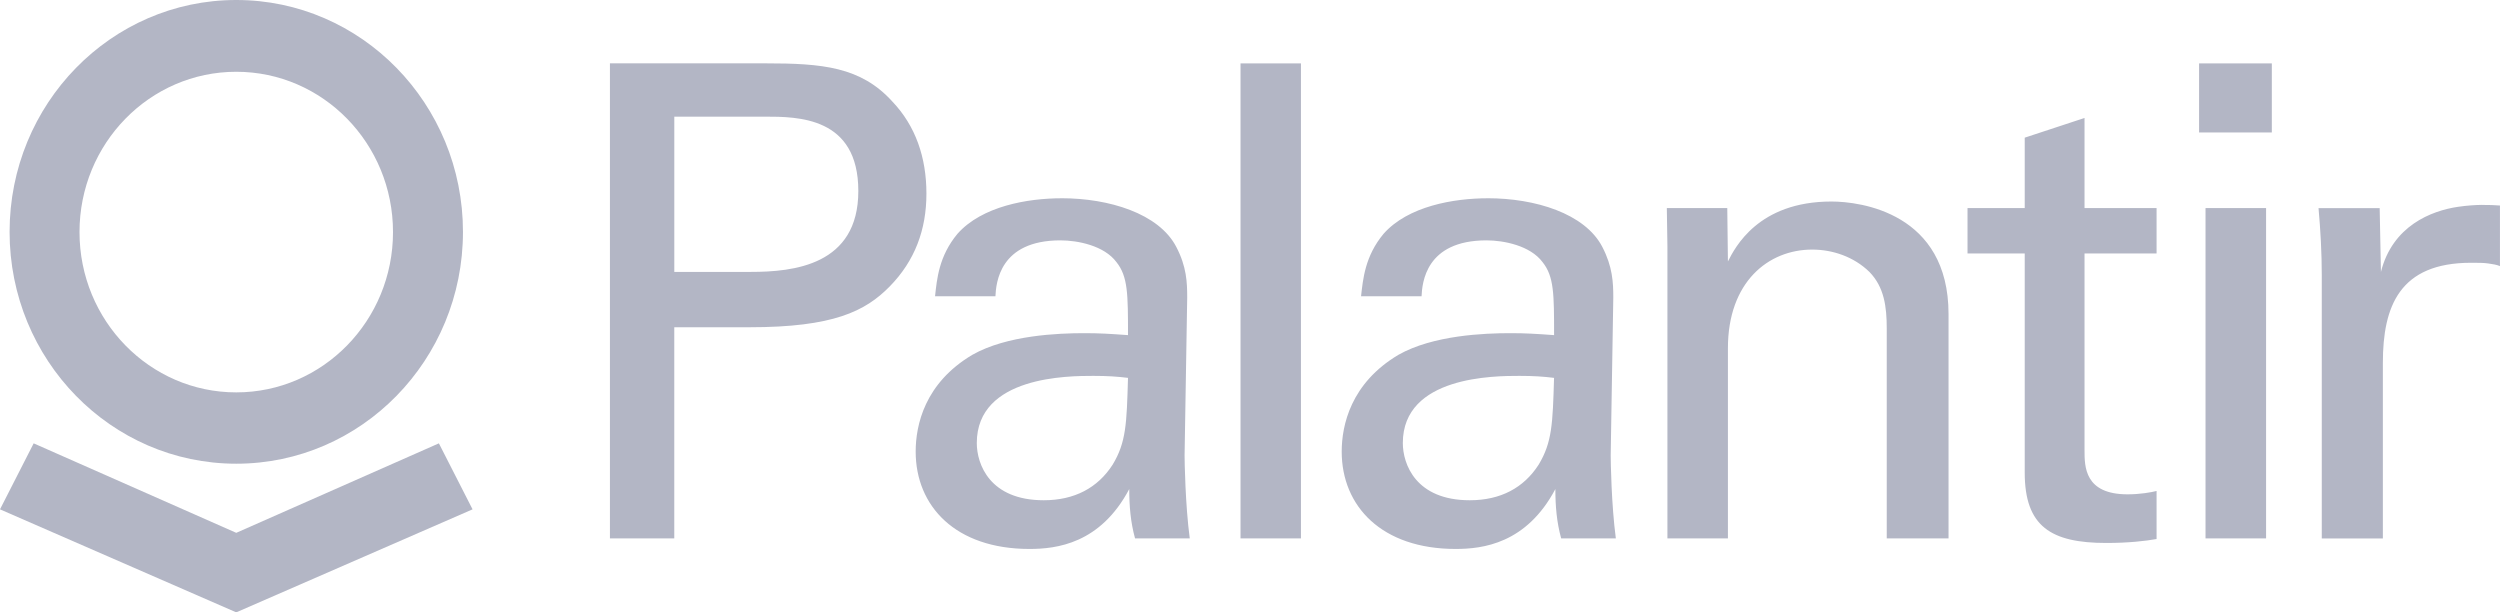 <?xml version="1.0" encoding="UTF-8"?>
<svg id="svg53720" xmlns="http://www.w3.org/2000/svg" viewBox="0 0 1009.09 247.17">
  <defs>
    <style>
      .cls-1 {
        fill: #b3b6c5;
      }
    </style>
  </defs>
  <path id="path53305" class="cls-1" d="M246.19,25.57v191.75h25.97v-85.23h30.37c33.79,0,46.74-6.42,56.62-16.5,10.12-10.35,14.79-22.84,14.79-37.45s-4.4-27.34-13.75-37.15c-12.72-14.06-28.33-15.42-51.2-15.42h-62.81ZM500.72,25.59v191.74h24.39V25.59h-24.39ZM887.63,25.59v27.87h29.36v-27.87h-29.36ZM272.17,47.08h36.32c13.53,0,37.96,0,37.96,30.02s-26.23,32.65-43.42,32.65h-30.86v-62.67ZM841.39,47.62l-24.14,7.95v28.41h-23.09v18.33h23.09v88.45c0,21.78,10.64,28.4,32.97,28.4,8.85,0,15.85-.79,20.25-1.59v-19.4c-2.08.55-6.73,1.36-11.67,1.36-17.41,0-17.41-11.17-17.41-17.79v-79.44h29.08v-18.33h-29.08v-36.37ZM428.53,80.03c-13.75,0-32.16,3.18-42.06,14.34-7.53,9.04-8.3,18.34-9.05,25.22h24.37c.27-5.31,1.57-22.57,26.23-22.57,7.03,0,17.66,2.12,22.61,8.77,4.67,5.82,4.67,13.01,4.67,29.48-7.53-.54-11.44-.79-17.67-.79-10.37,0-31.16.79-45.16,8.74-19.26,11.42-22.87,28.41-22.87,39.06,0,22.04,16.06,39.3,45.93,39.3,10.93,0,28.61-2.11,40.28-24.18,0,6.92.52,13.3,2.34,19.92h22.08c-1.81-13.53-2.09-31.34-2.09-33.46l1.06-63.74c0-6.11-.23-12.48-4.41-20.46-7.03-13.56-27.29-19.64-46.26-19.64h0ZM600.52,80.03c-13.74,0-32.2,3.18-42.06,14.34-7.53,9.04-8.31,18.34-9.09,25.22h24.42c.26-5.31,1.54-22.57,26.22-22.57,6.99,0,17.65,2.12,22.61,8.77,4.67,5.82,4.66,13.01,4.66,29.48-7.53-.54-11.44-.79-17.65-.79-10.41,0-31.15.79-45.18,8.74-19.22,11.42-22.89,28.41-22.89,39.06,0,22.04,16.12,39.3,46,39.3,10.87,0,28.55-2.11,40.24-24.18,0,6.92.53,13.3,2.34,19.92h22.07c-1.81-13.53-2.08-31.34-2.08-33.46l1.05-63.74c0-6.11-.28-12.48-4.43-20.46-7.03-13.56-27.24-19.64-46.22-19.64h0ZM739.24,81.34c-29.61,0-38.95,18.62-41.79,24.19l-.26-21.54h-24.4l.24,15.42v117.9h24.42v-76.75c0-26.8,16.34-39.82,34.01-39.82,8.3,0,16.85,2.91,23.11,9.02,5.97,6.12,6.99,14.07,6.99,22.85v84.7h24.94v-90.55c0-40.89-35.6-45.42-47.27-45.42h0ZM1001.81,82.7c-2.79.04-5.97.24-9.61.77-10.91,1.6-26.51,7.72-31.17,26.29l-.51-25.76h-24.68c.79,8.78,1.31,18.07,1.31,27.09v106.25h24.66v-70.91c0-22.84,6.77-40.36,35.58-40.36,2.87,0,5.17,0,6.99.28,1.83.24,3.41.53,4.69,1.05v-24.44c-2.07-.14-4.48-.28-7.27-.24h0ZM890.23,83.99v133.34h24.44V83.99h-24.44ZM441.28,151.72c5.98,0,9.58.27,14.02.8-.52,18.59-.76,26.05-6.21,35.06-6,9.31-15.35,14.34-27.8,14.34-21.84,0-27.02-14.6-27.02-23.09,0-27.1,37.13-27.11,47.01-27.11h0ZM613.25,151.72c5.98,0,9.63.27,14.02.8-.54,18.59-.79,26.05-6.23,35.06-5.99,9.31-15.32,14.34-27.79,14.34-21.82,0-27.02-14.6-27.02-23.09,0-27.1,37.13-27.11,47.01-27.11h0Z"/>
  <path id="path53321" class="cls-1" d="M95.36,0C44.84,0,3.87,41.91,3.87,93.6s40.96,93.57,91.49,93.57,91.51-41.89,91.51-93.57S145.9,0,95.36,0ZM95.36,28.97c34.94,0,63.27,28.96,63.27,64.7s-28.33,64.71-63.27,64.71-63.27-28.98-63.27-64.71S60.42,28.97,95.36,28.97h0ZM13.59,178.95L0,205.59l95.36,41.58,95.38-41.58-13.59-26.64-81.79,36.12L13.59,178.95Z"/>
</svg>